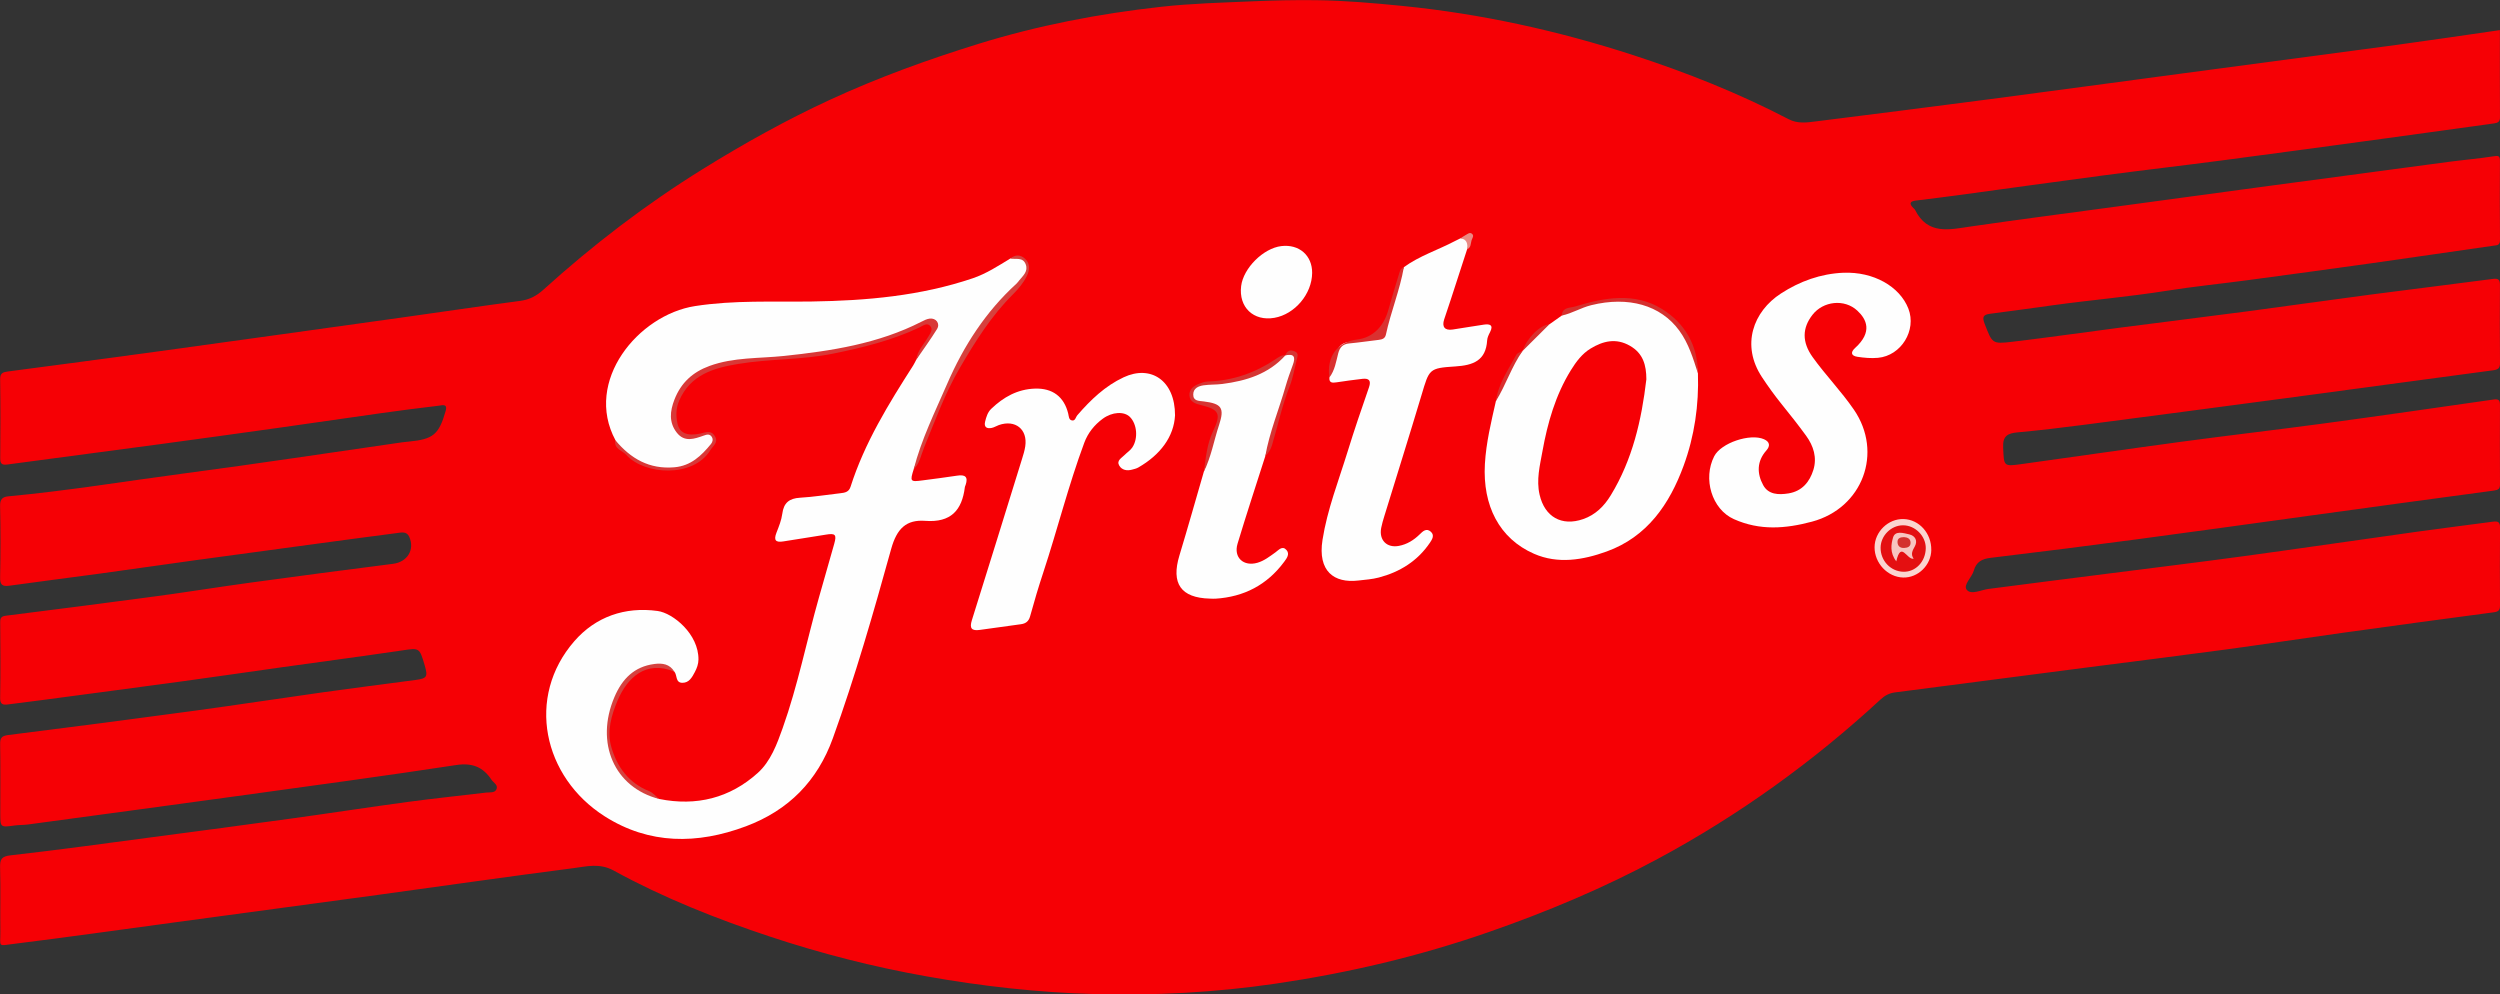 <?xml version="1.0" encoding="UTF-8"?><svg id="a" xmlns="http://www.w3.org/2000/svg" viewBox="0 0 920 365.93"><rect x="0" y="0" width="920" height="365.93" fill="#333333" stroke="none"/><defs><style>.b{fill:#ea8984;}.c{fill:#f7c5c0;}.d{fill:#d4312e;}.e{fill:#d92f2e;}.f{fill:#d5423f;}.g{fill:#fad5d0;}.h{fill:#d5302e;}.i{fill:#d63533;}.j{fill:#da3130;}.k{fill:#e40f11;}.l{fill:#d6413e;}.m{fill:#f60005;}.n{fill:#d93837;}.o{fill:#fefefe;}</style></defs><path class="m" d="M919.96,11.04c0,10.91-.03,21.53,.03,32.14,0,1.63-.79,2.04-2.15,2.23-13.04,1.79-26.07,3.63-39.11,5.4-20.34,2.77-40.67,5.55-61.02,8.22-14.64,1.93-29.32,3.62-43.96,5.56-17.59,2.32-35.15,4.79-52.73,7.18-5.33,.72-10.66,1.39-16,2.04-2.38,.29-2.4,1.25-.89,2.76,.19,.19,.44,.35,.56,.58,4.72,9.5,12.76,7.32,20.75,6.17,18.21-2.64,36.46-4.99,54.7-7.47,17.3-2.35,34.6-4.71,51.91-7.04,23.04-3.1,46.08-6.19,69.12-9.25,5.45-.72,10.95-1.18,16.38-2.03,1.71-.27,2.44-.33,2.43,1.67-.05,9.7-.08,19.4,.02,29.09,.02,2.03-1.1,1.95-2.49,2.14-14.76,2.1-29.5,4.29-44.27,6.37-15.29,2.15-30.6,4.22-45.91,6.28-9.98,1.34-20,2.34-29.94,3.92-13.92,2.21-27.95,3.4-41.9,5.33-7.71,1.07-15.43,2.14-23.15,3.14-2.49,.32-2.97,1.15-2,3.66,2.81,7.23,2.7,7.53,10.13,6.65,13.19-1.56,26.34-3.47,39.52-5.18,15.71-2.04,31.43-3.97,47.14-6.04,15.04-1.99,30.05-4.15,45.09-6.13,15.05-1.98,30.12-3.8,45.17-5.79,2.01-.26,2.6,.28,2.59,2.25-.06,9.56-.07,19.13,.02,28.69,.02,1.96-.78,2.45-2.55,2.69-25.7,3.42-51.39,6.93-77.09,10.37-24.48,3.27-48.97,6.5-73.46,9.69-8.11,1.05-16.24,2.03-24.39,2.78-3.65,.33-5.55,1.26-5.35,5.54,.32,6.98,.03,7.07,6.88,6.12,19.69-2.72,39.35-5.6,59.05-8.25,17.3-2.33,34.64-4.33,51.94-6.67,20.89-2.82,41.76-5.83,62.63-8.83,1.91-.27,2.33,.34,2.33,2.05-.04,9.7-.05,19.4,.01,29.09,.01,1.73-.6,2.15-2.3,2.38-22.62,3.01-45.22,6.14-67.83,9.24-21.14,2.9-42.28,5.87-63.43,8.68-17.96,2.39-35.93,4.68-53.91,6.83-3.21,.38-5.29,1.53-6.16,4.68-.7,2.53-4.05,5.29-2.59,7.09,1.6,1.96,5.22,.03,7.97-.33,14.91-1.95,29.82-3.83,44.74-5.73,16.38-2.1,32.78-4.09,49.15-6.32,21.54-2.94,43.05-6.1,64.58-9.11,9.04-1.26,18.1-2.36,27.14-3.59,1.8-.24,2.68,.03,2.66,2.17-.09,9.56-.07,19.13-.01,28.69,.01,1.7-.58,2.25-2.28,2.48-18.5,2.45-36.99,4.96-55.47,7.53-14.48,2.02-28.92,4.24-43.41,6.2-16.62,2.25-33.27,4.3-49.9,6.46-23.85,3.09-47.69,6.22-71.55,9.29-2.1,.27-3.73,1.11-5.3,2.56-24.89,22.99-52.22,42.66-82.04,58.71-19.98,10.75-40.9,19.53-62.35,26.98-25.52,8.88-51.71,15.04-78.42,18.95-22.12,3.24-44.39,4.43-66.72,3.81-20.7-.58-41.25-2.88-61.66-6.52-19.57-3.48-38.78-8.39-57.61-14.64-19.76-6.56-39.13-14.24-57.41-24.26-5.25-2.88-9.95-1.54-14.79-.92-24.09,3.1-48.14,6.58-72.21,9.87-24.74,3.38-49.48,6.7-74.22,10.04-19.81,2.68-39.6,5.48-59.44,7.95-6.26,.78-5.04,1.34-5.1-4.59-.09-7.81,.12-15.63-.09-23.44-.08-3.09,.47-4.16,3.97-4.55,17.34-1.95,34.63-4.36,51.93-6.65,17.03-2.25,34.05-4.5,51.07-6.85,14.37-1.98,28.7-4.2,43.07-6.14,9.59-1.3,19.21-2.28,28.82-3.44,1.3-.16,3.03,.21,3.73-1.07,.91-1.67-1.05-2.57-1.78-3.68-3.05-4.62-7.02-6.29-12.93-5.39-25.88,3.95-51.83,7.45-77.77,11.03-26.61,3.67-53.23,7.25-79.85,10.85-1.6,.22-3.23,.14-4.83,.36-5.37,.73-5.36,.75-5.36-4.45,0-8.49,.08-16.97-.05-25.46-.04-2.37,.6-3.08,3.06-3.38,22.93-2.87,45.85-5.86,68.75-8.97,15.69-2.13,31.35-4.55,47.04-6.75,11.3-1.58,22.62-3.02,33.94-4.52,4.31-.57,4.69-1.16,3.43-5.44-1.93-6.57-1.9-6.39-8.48-5.42-14.73,2.17-29.48,4.13-44.22,6.19-12.1,1.7-24.2,3.48-36.31,5.13-17.17,2.34-34.35,4.6-51.53,6.89-4.26,.57-8.53,1.08-12.8,1.64-1.88,.25-2.92,0-2.88-2.42,.15-9.29,.1-18.59,.02-27.88-.01-1.72,.55-2.16,2.24-2.37,18.48-2.32,36.96-4.69,55.42-7.18,11.56-1.56,23.07-3.42,34.62-5,17.43-2.38,34.87-4.69,52.32-6.9,5.19-.66,8.08-5.18,5.91-9.97-.95-2.09-2.94-1.55-4.62-1.33-9.99,1.29-19.98,2.64-29.96,3.99-14.64,1.98-29.29,3.95-43.93,5.96-11.84,1.63-23.67,3.36-35.51,4.98-11.04,1.51-22.09,2.88-33.13,4.43-2.66,.37-3.44-.39-3.39-3.11,.17-8.75,.18-17.51-.01-26.26-.06-2.52,.95-3.33,3.1-3.53,21.96-2.04,43.72-5.67,65.58-8.55,26.49-3.49,52.91-7.53,79.36-11.33,.8-.11,1.6-.19,2.4-.26,8.97-.86,11.04-2.58,13.53-11.28,.81-2.83-1.35-2.06-2.54-1.92-7.2,.85-14.38,1.78-21.56,2.79-12.48,1.75-24.94,3.6-37.42,5.35-14.62,2.05-29.24,4.08-43.87,6.05-18.64,2.51-37.29,4.93-55.93,7.45-1.98,.27-2.61-.28-2.6-2.28,.07-9.7,.11-19.4-.03-29.09-.03-2.28,1.04-2.62,2.83-2.86,18.62-2.46,37.25-4.91,55.86-7.47,29.91-4.11,59.8-8.29,89.7-12.47,14.35-2,28.67-4.16,43.03-6.05,3.4-.45,6.02-1.86,8.49-4.1,18.24-16.5,37.73-31.43,58.61-44.37,15.14-9.39,30.71-18.08,46.96-25.58,17.69-8.16,35.88-14.74,54.45-20.5,21.98-6.81,44.4-11.12,67.24-13.66,11.11-1.24,22.22-1.52,33.35-2.01,7.93-.35,15.84-.53,23.75-.43,10.61,.13,21.17,1.06,31.74,2.11,28.99,2.89,57.25,9.11,84.9,18.09,19.67,6.39,38.88,14.03,57.26,23.6,3.24,1.69,6.54,1.25,9.85,.83,21.45-2.7,42.9-5.4,64.34-8.22,23.69-3.11,47.37-6.34,71.06-9.5,26.21-3.5,52.43-6.94,78.64-10.48,12.49-1.69,24.95-3.57,37.87-5.42Z"/><path class="o" d="M242.57,294.02c13.68,2.75,26.02-.31,36.32-9.61,4.7-4.24,7.02-10.52,9.12-16.43,5.59-15.71,8.83-32.11,13.37-48.13,1.87-6.58,3.73-13.17,5.62-19.75,.97-3.39,.39-3.95-3.15-3.34-5.16,.88-10.36,1.6-15.53,2.47-2.96,.5-3.65-.47-2.57-3.23,.88-2.25,1.82-4.56,2.13-6.93,.52-4.03,2.54-5.68,6.55-5.91,4.95-.28,9.87-1.1,14.81-1.65,1.67-.18,3.14-.43,3.76-2.38,5.16-16.17,13.98-30.46,23.04-44.62,.43-.67,.75-1.41,1.13-2.12,1.58-3.12,3.54-6.01,5.42-8.96,.86-1.35,2.02-2.9,.85-4.42-1.36-1.76-3.03-.34-4.36,.31-8.61,4.22-17.68,6.97-27.03,8.94-10.75,2.27-21.62,3.47-32.58,3.99-6.19,.3-12.25,1.28-18.15,3.26-6.67,2.24-10.64,7.05-12.99,13.4-.56,1.51-.63,3.16-.46,4.79,.54,5.23,3.17,7.38,8.33,6.77,.93-.11,1.89-.24,2.74-.65,1.27-.61,2.35-.53,3.19,.67,.9,1.29,.62,2.46-.24,3.71-6.82,9.87-22.26,11.33-30.91,2.84-1.61-1.58-3.73-2.73-4.51-5.06-11.68-21.76,8.43-46.09,29.27-49.34,14.34-2.24,28.68-1.48,43.02-1.69,20.13-.3,39.98-2.05,59.19-8.54,5.03-1.7,9.41-4.58,13.88-7.3,2.18-.86,4.34-.94,5.63,1.31,1.17,2.05,.62,4.11-.85,5.95-1.76,2.2-3.78,4.15-5.71,6.19-9.68,10.22-16.93,22.12-22.82,34.8-4.43,9.54-7.99,19.48-11.83,29.28-1.44,4.54-1.29,4.75,3.16,4.15,4.27-.58,8.54-1.08,12.79-1.75,2.95-.47,4.17,.39,3.14,3.44-.09,.25-.24,.5-.27,.76-1.05,8.59-5.18,13.13-14.56,12.43-6.97-.52-10.47,2.79-12.57,10.36-6.49,23.4-13.19,46.77-21.45,69.64-5.67,15.7-16.26,26.52-32.01,32.41-17.93,6.71-35.6,6.71-51.91-3.65-22.8-14.47-29.13-43.96-11.19-64.51,7.8-8.94,18.55-12.74,30.63-11.08,5.66,.77,15.14,8.5,15.02,17.89-.02,1.65-.57,3.14-1.34,4.6-1.04,1.96-2.12,3.98-4.63,3.94-2.56-.04-1.8-2.83-2.91-4.13-4.74-3.1-9.26-3.04-13.56,.18-10.92,8.16-14.19,24.71-6.68,36.02,3.45,5.19,8.98,8.19,14.66,10.67Z"/><path class="o" d="M570.12,119.39c1.54-1.09,3.08-2.18,4.62-3.27,3.73-2.78,8.07-4.03,12.54-4.83,4.5-.81,9.09-.62,13.62-.42,9.17,.4,15.18,5.82,19.54,13.36,2.35,4.06,3.84,8.47,4.4,13.16,.39,11.67-1.27,23.11-5.27,34.01-5.2,14.17-13.41,26.17-28.35,31.56-8.67,3.13-17.91,4.69-26.72,.82-12.79-5.61-18.92-17.74-18.06-33,.45-7.93,2.32-15.54,4.06-23.21,2.69-6.48,5.03-13.15,9.85-18.5l-.02,.03c2.61-3.9,5.83-7.18,9.78-9.73Z"/><path class="o" d="M516.62,98.32c5.75-4.19,12.56-6.32,18.77-9.6,.69-.36,1.4-.69,2.1-1.04,3.55-.28,3.4,1.63,2.41,4.05-2.01,6.2-4.02,12.39-6.04,18.59-.79,2.42-1.63,4.83-2.42,7.26-.88,2.73,.26,4.11,3.12,3.69,3.85-.56,7.68-1.27,11.53-1.81,2.11-.3,3.64,.07,2.24,2.78-.49,.94-1,1.99-1.06,3.02-.46,7.49-5.18,9.17-11.73,9.59-9.72,.62-9.56,.97-12.4,10.47-4.47,14.93-9.15,29.8-13.73,44.69-.43,1.41-.86,2.84-1.14,4.29-.85,4.44,2.07,7.43,6.51,6.59,2.98-.56,5.47-2.1,7.64-4.22,1.14-1.11,2.48-2.5,4.15-.97,1.42,1.31,.45,2.82-.35,4.01-4.57,6.76-11.08,10.8-18.85,12.83-2.45,.64-5.04,.81-7.57,1.1-8.8,1.02-14.95-3.35-13.12-14.97,1.75-11.14,5.92-21.72,9.24-32.49,2.45-7.95,5.15-15.81,7.87-23.67,.87-2.52-.07-3.34-2.36-3.1-3.2,.33-6.39,.84-9.58,1.29-1.43,.2-2.8,.35-2.64-1.78,.82-3.23,1.69-6.44,2.79-9.59,.7-2.01,1.91-3.03,3.98-3.4,3.41-.6,6.88-.78,10.24-1.81,1.78-.55,2.42-1.43,3.11-3.07,3.11-7.37,4.3-15.35,7.3-22.74Z"/><path class="o" d="M678.46,100.38c10.87-.45,20.63,4.96,23.83,13.21,3.08,7.95-2.64,17.31-11.2,18.09-2.49,.23-5.07,0-7.56-.38-2.28-.34-2.66-1.61-.85-3.25,6.51-5.9,4.24-10.57,.8-13.75-4.75-4.39-12.52-3.51-16.47,1.53-3.83,4.89-3.92,10.06,.04,15.59,4.77,6.66,10.52,12.53,15.18,19.33,10.85,15.81,3.23,36.23-15.43,41.22-9.77,2.61-19.16,3.34-28.71-.92-8.18-3.65-11.49-14.91-7.26-23.16,2.52-4.92,13.25-8.49,18.31-6.26,2.2,.97,2.34,2.5,.88,4.14-3.55,4-3.49,8.5-1.17,12.76,1.92,3.51,5.67,3.63,9.32,3.04,5.01-.82,7.78-4.24,9.15-8.65,1.41-4.52,.05-8.83-2.68-12.58-2.84-3.91-5.85-7.7-8.89-11.47-2.62-3.25-5.05-6.6-7.35-10.09-7.75-11.75-3.27-24.14,6.99-30.78,6.96-4.51,14.64-7.29,23.05-7.64Z"/><path class="o" d="M432.41,152.87c-.42,7.84-5.41,14.53-13.54,19.18-.69,.39-1.51,.57-2.29,.78-1.87,.52-3.72,.15-4.68-1.46-1.13-1.88,.84-2.81,1.91-3.9,.93-.95,2.13-1.7,2.86-2.78,2.25-3.33,1.76-8.64-.87-11.26-2.12-2.11-6.49-1.91-10.01,.68-3.08,2.27-5.44,5.22-6.78,8.83-5.81,15.62-9.84,31.81-15.05,47.63-1.77,5.36-3.39,10.77-4.88,16.22-.52,1.91-1.65,2.68-3.36,2.92-5.06,.72-10.13,1.37-15.18,2.1-3.03,.43-3.82-.63-2.89-3.58,6.2-19.75,12.31-39.52,18.44-59.3,.48-1.54,.97-3.1,1.2-4.68,.94-6.26-3.66-9.94-9.71-7.83-.88,.31-1.7,.86-2.6,1.05-1.86,.39-2.97-.29-2.45-2.36,.42-1.69,.93-3.41,2.25-4.67,4.5-4.31,9.66-7.22,16.07-7.43,6.46-.22,10.75,2.97,12.26,9.24,.22,.92,.21,2.09,1.15,2.41,1.45,.48,1.56-1.13,2.21-1.87,4.87-5.63,10.2-10.75,17.02-13.94,10.01-4.69,18.95,1.16,18.92,14.02Z"/><path class="o" d="M465.62,167.88c-3.42,10.73-6.95,21.42-10.2,32.2-1.53,5.08,2.19,8.49,7.31,7.02,2.5-.72,4.52-2.33,6.6-3.81,1.27-.91,2.58-2.62,4.1-.88,1.28,1.45,.14,3-.85,4.33-6.3,8.51-14.8,12.92-25.31,13.58-.67,.04-1.34-.02-2.02-.03-10.69-.26-14.36-5.56-11.22-15.89,3.11-10.26,6.01-20.58,9-30.87,1.95-5.38,2.62-11.11,4.81-16.47,2.37-5.79,1.03-7.58-5.14-8.7-1.92-.35-4.36-.52-4.23-3.3,.12-2.71,2.53-3.43,4.58-3.72,3.57-.49,7.14-.96,10.71-1.4,7.5-.92,13.28-5.24,19.27-9.21l-.04,.03c3.24-.94,3.95-.42,3.49,2.59-.31,1.99-1.2,3.81-1.85,5.69-3.28,9.53-5.48,19.4-9.03,28.84Z"/><path class="o" d="M482.87,100.46c-.07,7.71-6.36,15.18-13.89,16.5-7.7,1.34-13.2-3.91-12.24-11.69,.82-6.61,8.18-13.93,14.8-14.71,6.56-.77,11.39,3.45,11.33,9.9Z"/><path class="n" d="M226.46,162.01c5.64,6.78,12.5,10.74,21.7,9.95,6.1-.52,9.94-4.26,13.49-8.58,.6-.73,.86-1.72,.26-2.64-.77-1.17-1.85-.83-2.88-.46-3.5,1.23-7.1,2.58-9.96-1.05-2.97-3.79-2.54-7.91-.87-12.2,2.41-6.18,6.71-10.11,12.91-12.37,8.91-3.25,18.28-2.71,27.46-3.68,17.43-1.84,34.65-4.49,50.52-12.59,.95-.49,1.96-1.01,3-1.14,2.38-.31,3.98,1.83,2.73,3.85-2.39,3.86-5.08,7.53-7.64,11.28,.37-3.23,2.67-5.47,4.2-8.1,.8-1.38,2.19-2.91,.92-4.35-1.18-1.33-2.82,.05-4.03,.61-10.12,4.75-20.77,7.39-31.73,9.6-11.58,2.34-23.32,1.88-34.85,3.78-9.06,1.49-17.63,3.97-21.77,13.55-1.19,2.75-1.2,5.54-.63,8.29,.73,3.59,3.55,4.82,8.38,3.8,1.99-.42,3.94-1.41,5.37,.9,1.47,2.36-.62,3.54-1.64,5.21-6.33,10.31-24.34,9.11-30.91,1.74-1.49-1.67-4.71-2.14-4.03-5.43Z"/><path class="l" d="M336.24,172.67c2.82-10.98,7.84-21.1,12.32-31.42,6.06-13.95,14.15-26.52,25.48-36.84,.39-.36,.7-.82,1.04-1.23,1.42-1.74,3.4-3.34,2.36-5.97-1.06-2.68-3.63-1.67-5.62-2.06,1.82-1.58,3.76-1.43,5.4,.07,1.98,1.81,1.7,4.24,.66,6.35-1.24,2.52-3.06,4.71-5.07,6.71-8.05,8-13.98,17.49-19.67,27.24-5.4,9.25-9,19.26-13.04,29.08-1.15,2.79-1.59,5.86-3.87,8.09Z"/><path class="g" d="M710.72,202.39c-.07,5.59-4.87,10.28-10.35,10.14-5.73-.15-10.56-5.27-10.53-11.15,.03-5.69,5.04-10.55,10.69-10.37,5.74,.18,10.27,5.24,10.18,11.38Z"/><path class="i" d="M473.05,130.74c-6.21,6.9-14.43,9.43-23.25,10.56-2.26,.29-4.57,.17-6.83,.49-1.93,.27-3.85,1.08-3.86,3.4-.01,2.47,2.12,2.31,3.83,2.53,6.59,.83,7.77,2.35,5.68,8.66-1.89,5.71-2.89,11.71-5.58,17.16,.69-5.01,1.11-10.09,3.32-14.74,3.08-6.51,2.42-8.04-4.36-9.72-1.98-.49-4.15-1.11-4.29-3.59-.13-2.35,1.67-3.53,3.64-4.3,.98-.38,2.04-.77,3.07-.8,9.15-.26,17.41-3.14,24.97-8.2,1.11-.74,2.2-1.58,3.66-1.45Z"/><path class="f" d="M242.57,294.02c-16.53-4.22-23.66-20.66-16.45-37.53,2.86-6.7,7.3-11.2,14.72-12.15,2.86-.37,5.61-.01,7.31,2.82-10.41-4.3-17.3,2.15-20.9,10.68-2.24,5.31-3.99,11.28-2.26,17.16,2.15,7.33,6.41,13.15,13.88,16.14,1.4,.56,2.48,1.91,3.7,2.89Z"/><path class="j" d="M516.62,98.32c-1.47,8.47-4.81,16.44-6.61,24.82-.31,1.46-1.39,1.79-2.69,1.94-3.59,.41-7.16,.97-10.75,1.3-2.37,.21-3.5,1.35-4.1,3.63-.8,3.07-1.24,6.31-3.28,8.93-1.02-7.78,2.92-13.13,10.34-14.02,5.55-.67,9.65-4.65,11.36-10.81,1.31-4.71,2.78-9.38,4.18-14.07,.24-.82,.69-1.44,1.54-1.71Z"/><path class="h" d="M624.84,137.4c-1.75-5.48-3.41-11-6.86-15.73-6.89-9.44-18.77-12.72-32.38-9.37-3.79,.93-7.08,3.03-10.86,3.83,.14-3.17,3.19-2.81,4.84-3.32,10.74-3.31,21.9-5.37,32.05,.91,8.4,5.2,13.16,13.36,13.2,23.68Z"/><path class="i" d="M465.62,167.88c1.55-8.84,5.03-17.12,7.47-25.69,.77-2.69,1.72-5.34,2.69-7.97,1.04-2.8,.48-4.18-2.78-3.45,.63-1.8,1.94-2.16,3.52-1.44,1.53,.69,.94,2.02,.65,3.16-.82,3.23-1.35,6.57-2.56,9.64-2.79,7.07-4.37,14.49-6.52,21.74-.48,1.6-1.32,2.88-2.48,4.02Z"/><path class="e" d="M560.35,129.09c-4.07,5.75-6.16,12.55-9.85,18.5,.85-6.42,4.58-11.58,7.53-17.06,.37-.69,1.53-.97,2.32-1.43Z"/><path class="e" d="M570.12,119.39c-3.26,3.24-6.52,6.48-9.78,9.73,1.55-4.74,6.4-9.56,9.78-9.73Z"/><path class="b" d="M539.9,91.73c.25-1.97-.01-3.64-2.41-4.05,.64-.41,1.26-.88,1.94-1.23,.67-.35,1.39-1.02,2.15-.5,1.07,.74,.2,1.7-.04,2.47-.37,1.17-.14,2.69-1.64,3.31Z"/><path class="m" d="M605.86,139.58c-1.76,15.02-5.1,29.58-13.1,42.69-2.42,3.97-5.6,7.18-10.16,8.76-7.9,2.74-14.14-.8-16.03-8.98-1.26-5.46,.11-10.76,1.05-15.97,1.88-10.45,4.79-20.66,10.46-29.84,1.92-3.11,4.13-6.08,7.27-7.98,4.55-2.76,9.31-3.96,14.45-1.02,4.9,2.8,6.05,7.18,6.06,12.33Z"/><path class="k" d="M708.68,201.77c-.08,4.91-3.73,8.74-8.22,8.64-4.73-.11-8.47-4.09-8.4-8.93,.07-4.39,3.87-8.16,8.24-8.17,4.51-.01,8.45,3.98,8.38,8.47Z"/><path class="c" d="M697.83,206.58c-2.46-3.23-1.88-6.34-1.2-8.74,.76-2.71,3.89-1.66,5.99-1.19,2.2,.5,3.14,2.37,2.07,4.35-.85,1.57-1.69,2.91-.46,4.6-2.5,.55-4.62-6.75-6.4,.97Z"/><path class="d" d="M700.66,197.66c1.26,.07,2.37,.55,2.43,1.99,.06,1.49-1.02,1.94-2.37,2-1.46,.06-2.32-.67-2.43-2.01-.13-1.54,.97-1.98,2.37-1.98Z"/></svg>